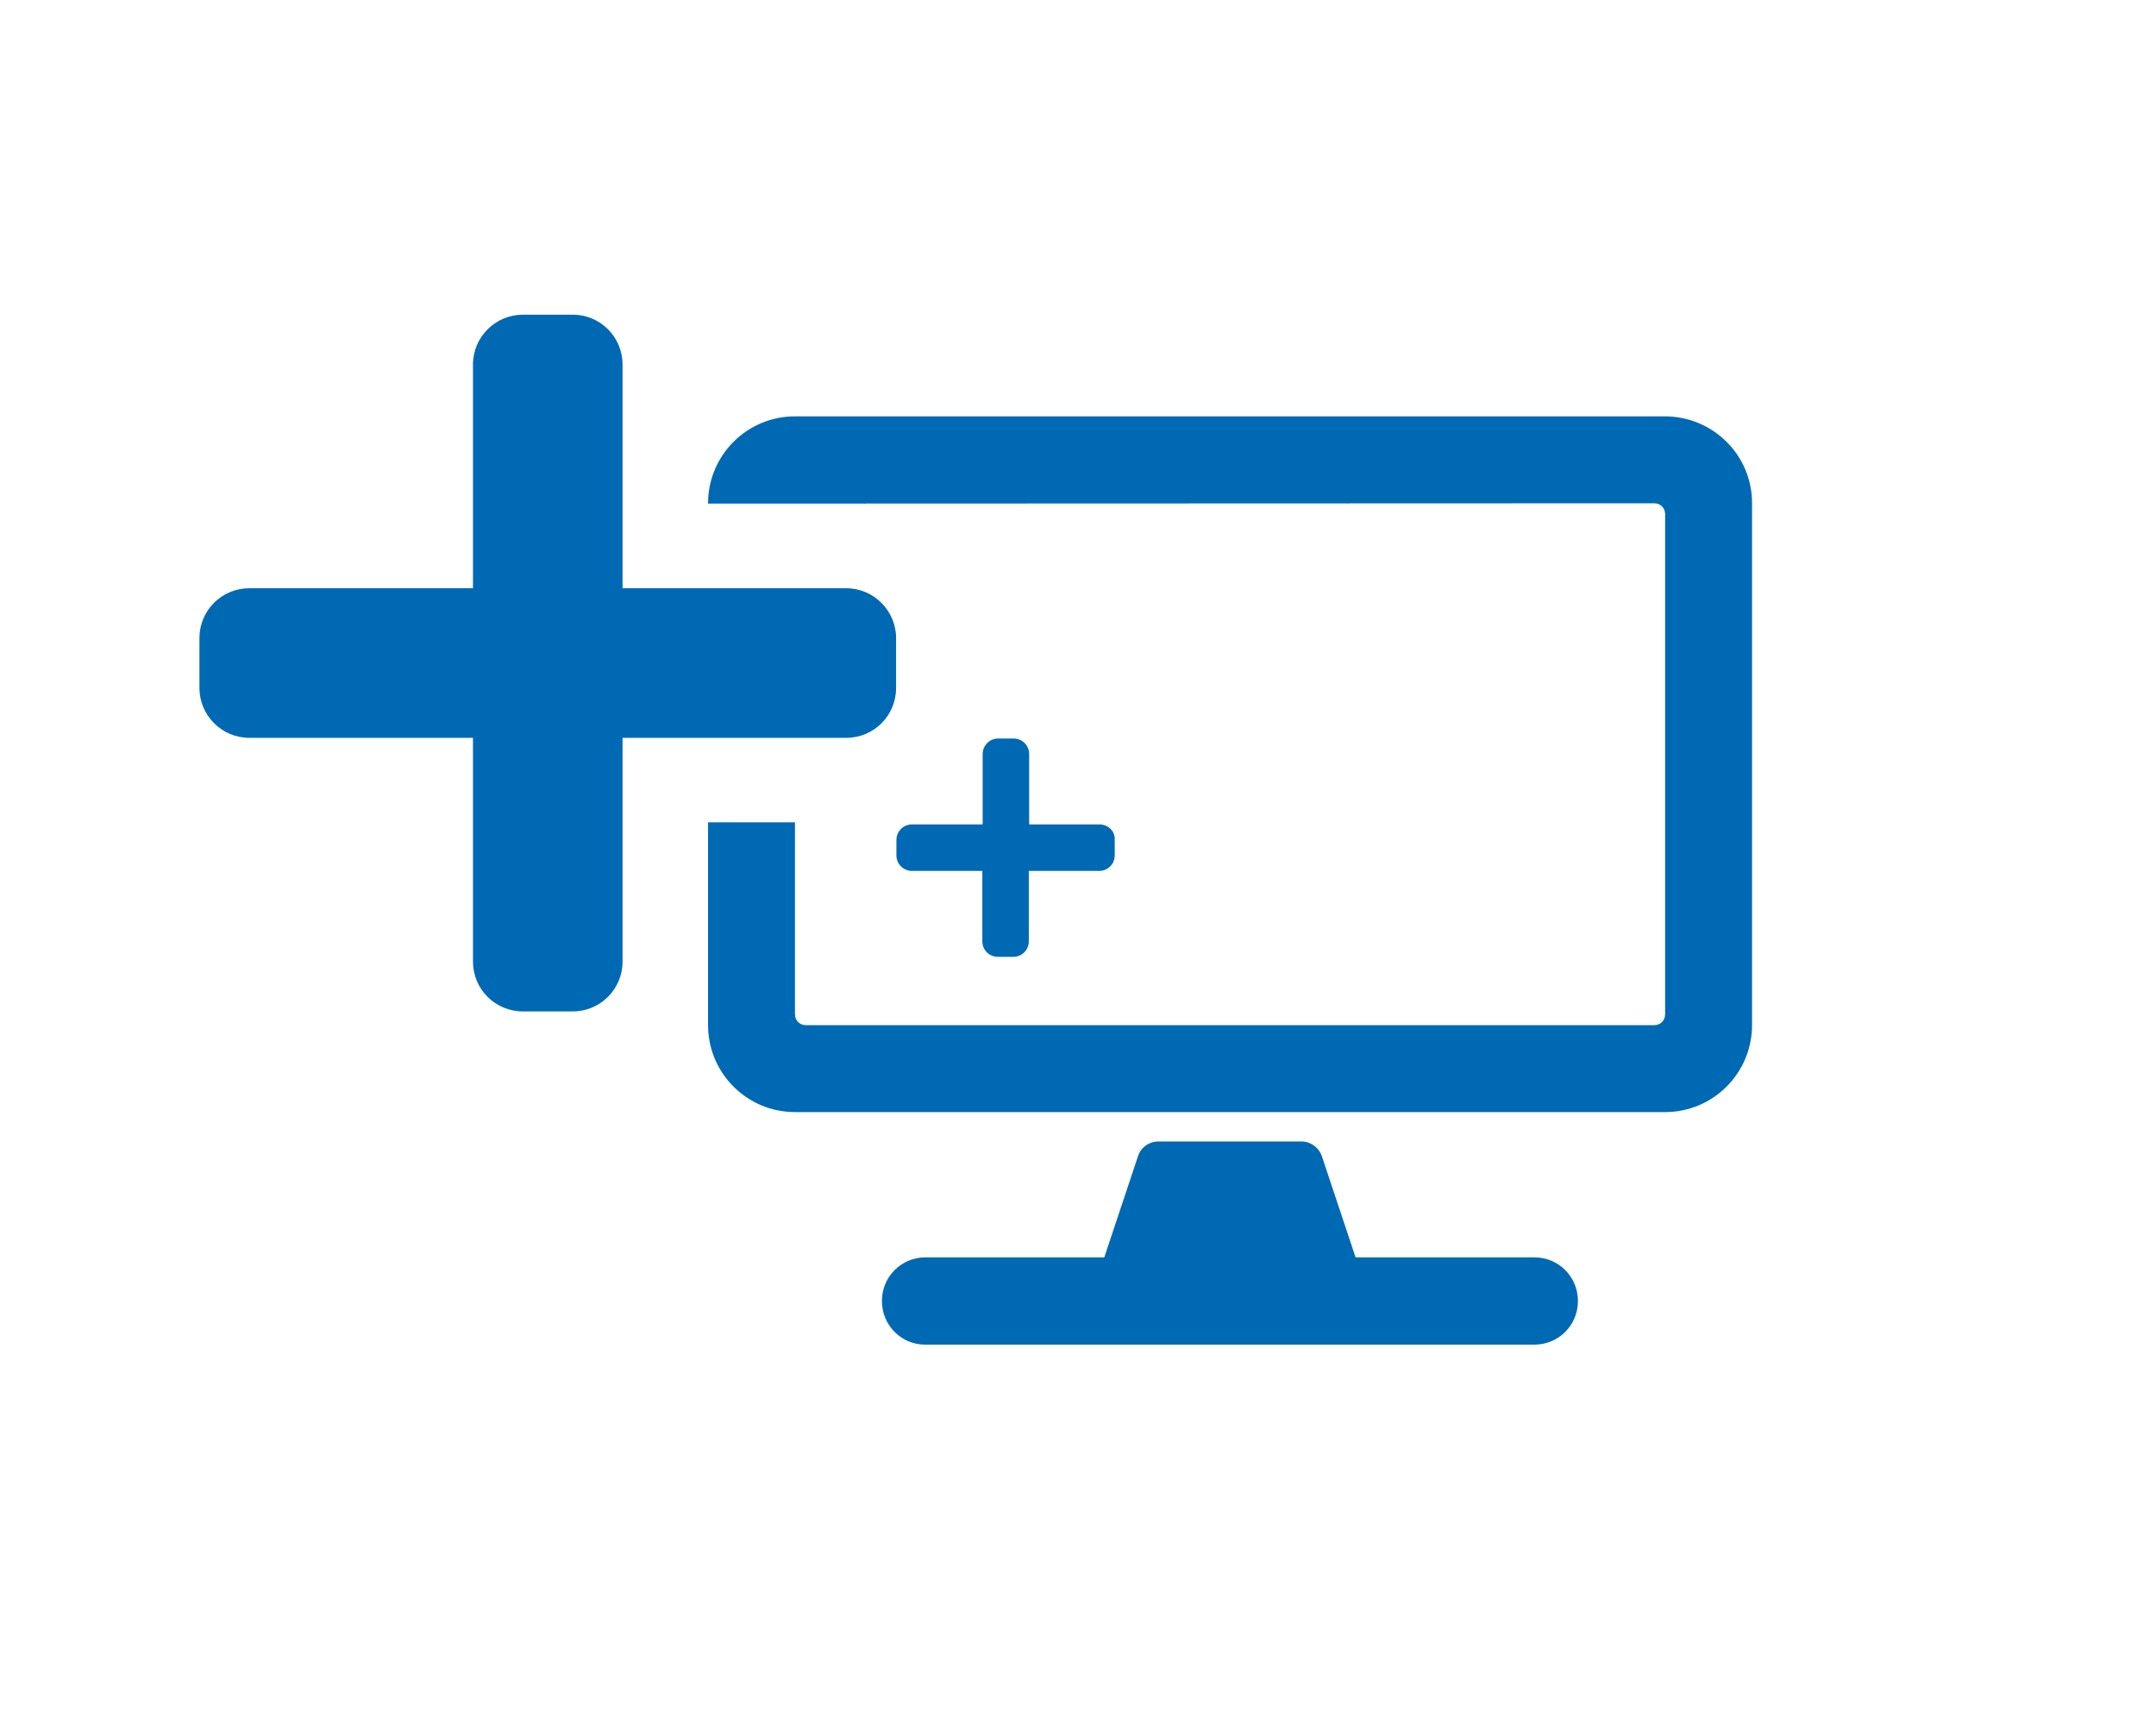 <?xml version="1.0" encoding="utf-8"?>
<!-- Generator: Adobe Illustrator 26.0.3, SVG Export Plug-In . SVG Version: 6.00 Build 0)  -->
<svg version="1.1" id="Ebene_1" xmlns="http://www.w3.org/2000/svg" xmlns:xlink="http://www.w3.org/1999/xlink" x="0px" y="0px"
	 viewBox="0 0 640 512" style="enable-background:new 0 0 640 512;" xml:space="preserve">
<style type="text/css">
	.st0{fill:#0069B4;}
</style>
<g id="Gruppe_791" transform="translate(-179 536)">
	<path id="Pfad_802" class="st0" d="M505.4-291.3h-20.9v-20.9c0-2.6-2.1-4.6-4.6-4.6h0h-4.6c-2.6,0-4.6,2.1-4.6,4.6v0v20.9h-21
		c-2.6,0-4.6,2.1-4.6,4.6v0v4.6c0,2.6,2.1,4.6,4.6,4.6h0h20.9v20.9c0,2.6,2.1,4.6,4.6,4.6h0h4.6c2.6,0,4.6-2.1,4.6-4.6v0v-20.9h20.9
		c2.6,0,4.6-2.1,4.6-4.6v0v-4.6C510.1-289.2,508-291.3,505.4-291.3z"/>
	<path id="Pfad_803" class="st0" d="M430.2-361.4h-66.4v-66.4c0-8.2-6.6-14.8-14.8-14.8h-14.8c-8.1,0-14.8,6.6-14.8,14.8v66.4h-66.4
		c-8.2,0-14.8,6.6-14.8,14.8v14.8c0,8.1,6.6,14.8,14.8,14.8h66.4v66.4c0,8.2,6.6,14.8,14.8,14.8h14.8c8.2,0,14.8-6.6,14.8-14.8
		v-66.4h66.4c8.2,0,14.8-6.6,14.8-14.8v-14.8C445-354.7,438.4-361.4,430.2-361.4z"/>
	<path id="Pfad_804" class="st0" d="M634.5-162.8h-53.1l-10-30c-0.9-2.6-3.3-4.4-6.1-4.4h-42.4c-2.8,0-5.3,1.8-6.1,4.4l-10,30h-53.1
		c-7.1,0-12.9,5.7-12.9,12.9c0,0,0,0,0,0.1c0,7.1,5.7,12.9,12.8,12.9c0,0,0,0,0.1,0h180.8c7.1,0,12.9-5.7,12.9-12.9c0,0,0,0,0-0.1
		C647.4-157,641.7-162.8,634.5-162.8C634.5-162.8,634.5-162.8,634.5-162.8z"/>
	<g id="Gruppe_687" transform="translate(217.985 -528.222)">
		<path id="Pfad_805" class="st0" d="M455.2,115.8H197c-14.3,0-25.8,11.6-25.8,25.8v0.1l280.9-0.1c1.8,0,3.2,1.4,3.2,3.2v148.5
			c0,1.8-1.4,3.2-3.2,3.2H200.2c-1.8,0-3.2-1.4-3.2-3.2v-57h-25.8v60.2c0,14.3,11.6,25.8,25.8,25.8h258.3
			c14.3,0,25.8-11.6,25.8-25.8v-155C481.1,127.3,469.5,115.8,455.2,115.8z"/>
	</g>
</g>
</svg>
